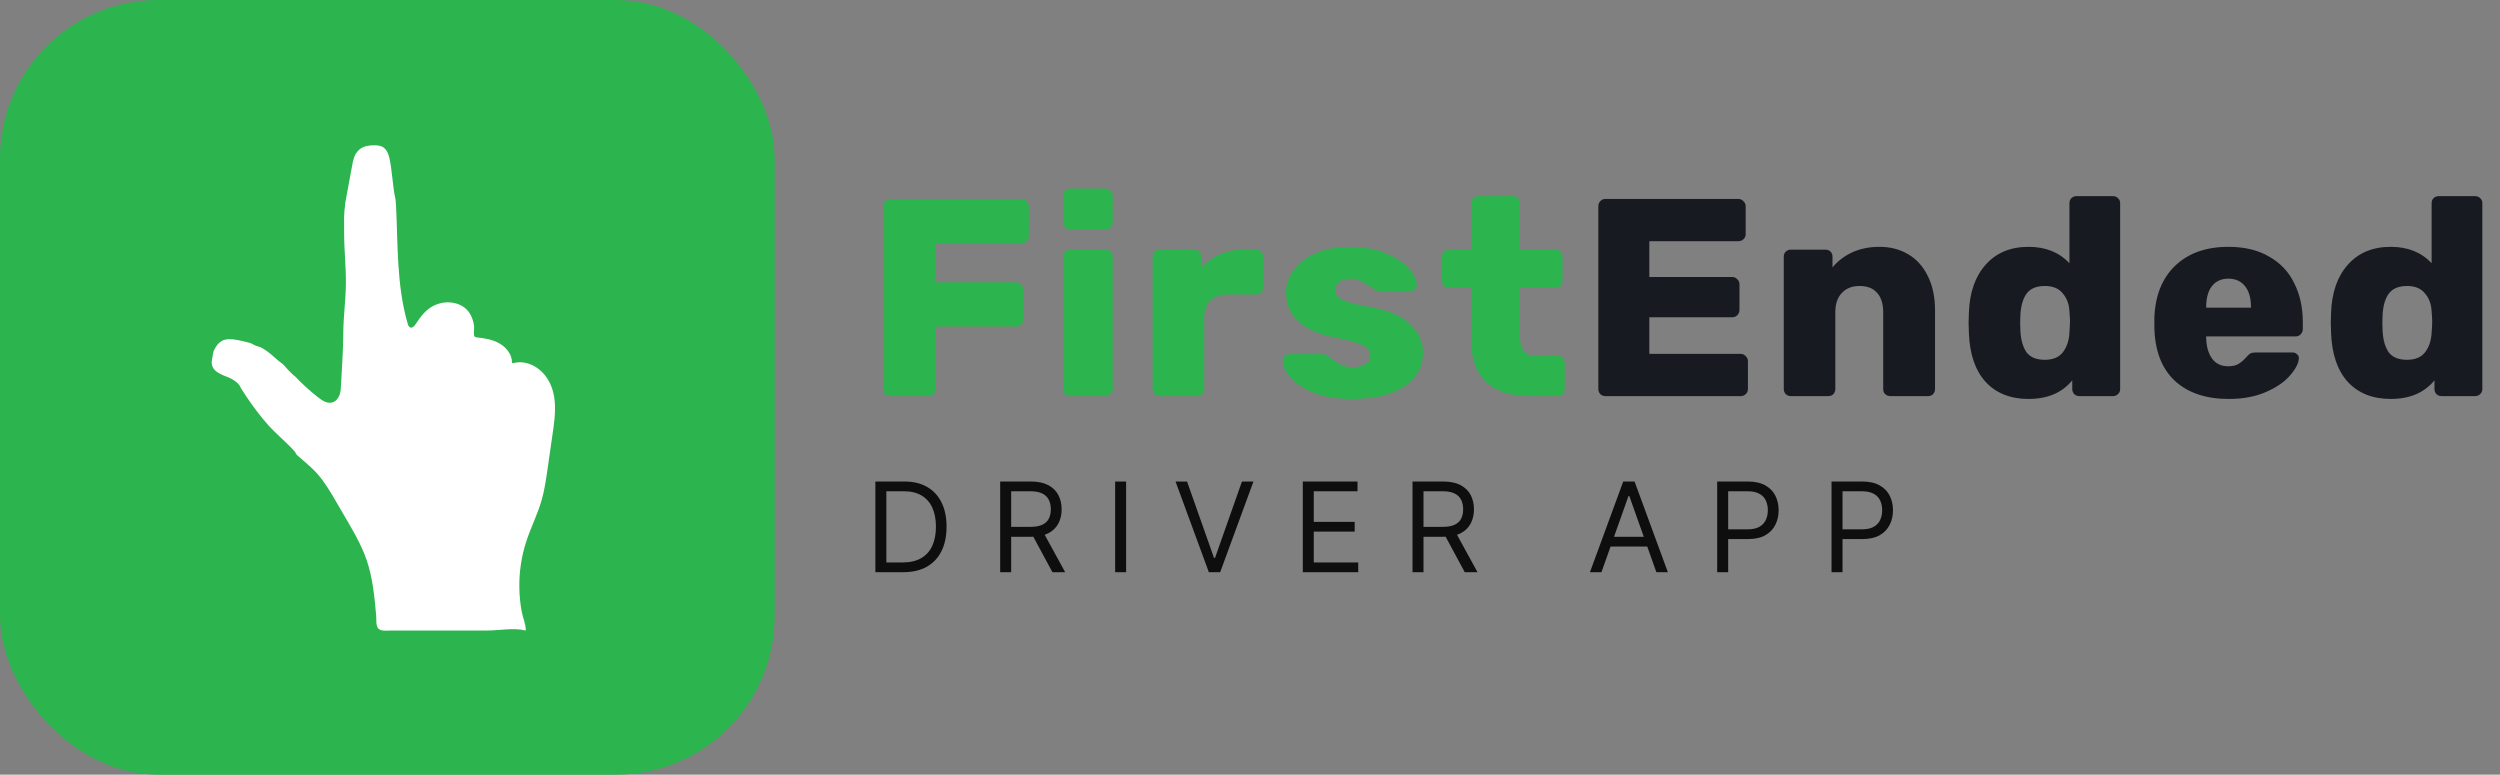 <svg width="284" height="88" viewBox="0 0 284 88" fill="none" xmlns="http://www.w3.org/2000/svg">
<rect x="0" y="0" width="284" height="88" fill="#808080" stroke="none"/>
<rect width="88" height="88" rx="18" fill="#2CB44E"/>
<g clip-path="url(#clip0_2081_3242)">
<path fill-rule="evenodd" clip-rule="evenodd" d="M63.023 45.677C62.935 44.599 62.633 43.562 61.928 42.651C61.102 41.586 59.667 40.883 58.309 41.253C58.107 41.306 58.159 40.991 58.138 40.862C58.093 40.6 58.003 40.35 57.871 40.119C57.606 39.65 57.19 39.267 56.721 39.002C55.963 38.576 55.081 38.424 54.213 38.333C54.122 38.324 54.028 38.314 53.952 38.264C53.742 38.126 53.888 37.333 53.86 37.087C53.81 36.65 53.688 36.22 53.492 35.824C52.783 34.399 50.969 34.036 49.555 34.599C48.429 35.047 47.838 35.895 47.191 36.858C47.058 37.056 46.851 37.277 46.621 37.206C46.445 37.151 46.368 36.952 46.317 36.776C45.059 32.464 45.207 27.91 44.996 23.47C44.932 22.113 44.825 22.519 44.681 21.168C44.683 21.165 44.684 21.163 44.684 21.163C44.684 21.163 44.672 21.067 44.655 20.916C44.648 20.852 44.642 20.788 44.635 20.725V20.734C44.555 20.06 44.409 18.821 44.395 18.766L44.387 18.771C44.382 18.739 44.379 18.708 44.373 18.677C44.276 18.066 44.137 17.189 43.61 16.782C43.298 16.542 42.878 16.503 42.484 16.506C41.945 16.51 41.38 16.584 40.943 16.896C40.466 17.236 40.235 17.742 40.107 18.291C40.104 18.291 40.101 18.29 40.101 18.29L39.747 20.189L39.226 23.018C39.027 24.753 39.1 24.727 39.095 26.466C39.089 28.383 39.312 30.286 39.295 32.206C39.279 34.108 39.001 35.996 38.997 37.901C38.993 39.835 38.827 41.773 38.743 43.706C38.726 44.105 38.707 44.51 38.567 44.885C38.427 45.259 38.144 45.602 37.757 45.714C37.186 45.878 36.608 45.51 36.142 45.145C35.174 44.387 34.265 43.555 33.425 42.661C33.425 42.675 33.425 42.688 33.425 42.702C33.423 42.7 33.421 42.698 33.419 42.697C33.055 42.353 32.691 42.009 32.375 41.617C32.235 41.443 32.051 41.305 31.868 41.168C31.784 41.105 31.701 41.043 31.62 40.976C31.467 40.849 31.319 40.716 31.171 40.584C30.909 40.347 30.645 40.111 30.352 39.91C30.326 39.892 30.299 39.874 30.273 39.855C29.959 39.638 29.642 39.418 29.259 39.338C28.914 39.268 28.657 39.016 28.315 38.931C27.996 38.851 27.677 38.773 27.354 38.705C26.768 38.581 26.2 38.463 25.591 38.582C25.004 38.695 24.597 39.225 24.344 39.717C24.221 39.957 24.186 40.213 24.151 40.468C24.134 40.595 24.116 40.721 24.088 40.846C24.026 41.123 24.035 41.414 24.161 41.689C24.357 42.114 24.736 42.329 25.127 42.53C25.302 42.619 25.484 42.689 25.667 42.76C25.87 42.838 26.073 42.916 26.265 43.02C26.741 43.276 27.164 43.577 27.375 44.103C27.38 44.113 27.386 44.124 27.393 44.133C27.399 44.143 27.406 44.152 27.409 44.162L28.005 45.071L28.044 45.129C28.787 46.232 29.582 47.295 30.468 48.288C30.933 48.809 31.442 49.286 31.95 49.764C32.11 49.915 32.272 50.066 32.43 50.218C32.794 50.565 33.144 50.924 33.488 51.289C33.566 51.477 33.67 51.638 33.811 51.761C34.852 52.671 35.824 53.422 36.648 54.562C37.447 55.666 38.11 56.858 38.791 58.033C39.853 59.863 40.991 61.673 41.669 63.673C42.345 65.67 42.54 67.789 42.73 69.887C42.805 70.706 42.577 71.523 43.507 71.627C43.836 71.663 44.191 71.627 44.523 71.627H55.329C56.71 71.627 58.396 71.279 59.728 71.63C59.741 70.92 59.392 70.163 59.263 69.461C59.098 68.564 59.009 67.655 58.997 66.744C58.971 64.966 59.236 63.183 59.792 61.491C60.31 59.91 61.072 58.411 61.531 56.812C61.849 55.704 62.018 54.56 62.181 53.419C62.369 52.11 62.549 50.799 62.746 49.491C62.931 48.258 63.124 46.939 63.021 45.677L63.023 45.677ZM61.383 56.95L61.44 56.732C61.402 56.95 61.376 57.074 61.383 56.95Z" fill="white"/>
</g>
<path d="M101.165 45C100.952 45 100.76 44.925 100.589 44.776C100.44 44.605 100.365 44.413 100.365 44.2V23.432C100.365 23.197 100.44 23.005 100.589 22.856C100.738 22.685 100.93 22.6 101.165 22.6H116.045C116.28 22.6 116.472 22.685 116.621 22.856C116.792 23.005 116.877 23.197 116.877 23.432V26.824C116.877 27.059 116.792 27.251 116.621 27.4C116.472 27.549 116.28 27.624 116.045 27.624H106.253V32.072H115.405C115.64 32.072 115.832 32.157 115.981 32.328C116.152 32.477 116.237 32.669 116.237 32.904V36.296C116.237 36.531 116.152 36.723 115.981 36.872C115.832 37.021 115.64 37.096 115.405 37.096H106.253V44.2C106.253 44.413 106.178 44.605 106.029 44.776C105.88 44.925 105.688 45 105.453 45H101.165ZM121.573 26.056C121.338 26.056 121.146 25.981 120.997 25.832C120.848 25.661 120.773 25.459 120.773 25.224V22.248C120.773 22.013 120.848 21.821 120.997 21.672C121.168 21.501 121.36 21.416 121.573 21.416H125.573C125.808 21.416 126 21.501 126.149 21.672C126.32 21.821 126.405 22.013 126.405 22.248V25.224C126.405 25.459 126.32 25.661 126.149 25.832C126 25.981 125.808 26.056 125.573 26.056H121.573ZM121.573 45C121.36 45 121.168 44.925 120.997 44.776C120.848 44.605 120.773 44.413 120.773 44.2V29.16C120.773 28.925 120.848 28.733 120.997 28.584C121.168 28.435 121.36 28.36 121.573 28.36H125.573C125.808 28.36 126 28.435 126.149 28.584C126.32 28.733 126.405 28.925 126.405 29.16V44.2C126.405 44.435 126.32 44.627 126.149 44.776C126 44.925 125.808 45 125.573 45H121.573ZM131.739 45C131.526 45 131.334 44.925 131.163 44.776C131.014 44.605 130.939 44.413 130.939 44.2V29.192C130.939 28.957 131.014 28.765 131.163 28.616C131.313 28.445 131.505 28.36 131.739 28.36H135.643C135.878 28.36 136.07 28.445 136.219 28.616C136.39 28.765 136.475 28.957 136.475 29.192V30.408C137.073 29.747 137.766 29.245 138.555 28.904C139.366 28.541 140.262 28.36 141.243 28.36H142.683C142.918 28.36 143.11 28.435 143.259 28.584C143.409 28.733 143.483 28.925 143.483 29.16V32.648C143.483 32.861 143.409 33.053 143.259 33.224C143.11 33.373 142.918 33.448 142.683 33.448H139.451C138.598 33.448 137.937 33.683 137.467 34.152C137.019 34.621 136.795 35.283 136.795 36.136V44.2C136.795 44.435 136.71 44.627 136.539 44.776C136.39 44.925 136.198 45 135.963 45H131.739ZM153.55 45.32C151.801 45.32 150.34 45.075 149.166 44.584C147.993 44.093 147.118 43.507 146.542 42.824C145.988 42.141 145.71 41.523 145.71 40.968C145.71 40.755 145.785 40.584 145.934 40.456C146.105 40.307 146.286 40.232 146.478 40.232H150.35C150.478 40.232 150.585 40.275 150.67 40.36C151.033 40.595 151.236 40.733 151.278 40.776C151.684 41.075 152.057 41.309 152.398 41.48C152.761 41.629 153.188 41.704 153.678 41.704C154.254 41.704 154.724 41.597 155.086 41.384C155.47 41.149 155.662 40.829 155.662 40.424C155.662 40.083 155.556 39.805 155.342 39.592C155.15 39.379 154.766 39.176 154.19 38.984C153.636 38.771 152.782 38.557 151.63 38.344C147.94 37.597 146.094 35.891 146.094 33.224C146.094 32.349 146.372 31.517 146.926 30.728C147.502 29.917 148.334 29.267 149.422 28.776C150.532 28.285 151.854 28.04 153.39 28.04C154.948 28.04 156.292 28.285 157.422 28.776C158.574 29.245 159.449 29.821 160.046 30.504C160.644 31.165 160.942 31.773 160.942 32.328C160.942 32.52 160.868 32.691 160.718 32.84C160.59 32.989 160.43 33.064 160.238 33.064H156.718C156.526 33.064 156.377 33.021 156.27 32.936C156.014 32.808 155.758 32.648 155.502 32.456C155.118 32.2 154.777 32.008 154.478 31.88C154.201 31.731 153.838 31.656 153.39 31.656C152.857 31.656 152.441 31.773 152.142 32.008C151.844 32.243 151.694 32.541 151.694 32.904C151.694 33.224 151.78 33.491 151.95 33.704C152.142 33.896 152.516 34.088 153.07 34.28C153.646 34.472 154.51 34.675 155.662 34.888C157.753 35.251 159.268 35.901 160.206 36.84C161.166 37.757 161.646 38.835 161.646 40.072C161.646 41.672 160.932 42.952 159.502 43.912C158.094 44.851 156.11 45.32 153.55 45.32ZM173.914 45C169.392 45 167.13 42.877 167.13 38.632V32.712H164.602C164.389 32.712 164.197 32.637 164.026 32.488C163.877 32.317 163.802 32.125 163.802 31.912V29.16C163.802 28.925 163.877 28.733 164.026 28.584C164.197 28.435 164.389 28.36 164.602 28.36H167.13V23.08C167.13 22.845 167.205 22.653 167.354 22.504C167.525 22.355 167.717 22.28 167.93 22.28H171.866C172.101 22.28 172.293 22.355 172.442 22.504C172.592 22.653 172.666 22.845 172.666 23.08V28.36H176.666C176.901 28.36 177.093 28.435 177.242 28.584C177.413 28.733 177.498 28.925 177.498 29.16V31.912C177.498 32.147 177.413 32.339 177.242 32.488C177.093 32.637 176.901 32.712 176.666 32.712H172.666V38.152C172.666 38.899 172.805 39.464 173.082 39.848C173.36 40.232 173.808 40.424 174.426 40.424H176.954C177.189 40.424 177.381 40.509 177.53 40.68C177.68 40.829 177.754 41.021 177.754 41.256V44.2C177.754 44.413 177.68 44.605 177.53 44.776C177.381 44.925 177.189 45 176.954 45H173.914Z" fill="#2CB44E"/>
<path d="M182.372 45C182.158 45 181.966 44.925 181.796 44.776C181.646 44.605 181.572 44.413 181.572 44.2V23.432C181.572 23.197 181.646 23.005 181.796 22.856C181.945 22.685 182.137 22.6 182.372 22.6H197.476C197.71 22.6 197.902 22.685 198.052 22.856C198.222 23.005 198.308 23.197 198.308 23.432V26.6C198.308 26.835 198.222 27.027 198.052 27.176C197.902 27.325 197.71 27.4 197.476 27.4H187.364V31.464H196.772C197.006 31.464 197.198 31.549 197.348 31.72C197.518 31.869 197.604 32.061 197.604 32.296V35.208C197.604 35.443 197.518 35.645 197.348 35.816C197.198 35.965 197.006 36.04 196.772 36.04H187.364V40.2H197.732C197.966 40.2 198.158 40.285 198.308 40.456C198.478 40.605 198.564 40.797 198.564 41.032V44.2C198.564 44.435 198.478 44.627 198.308 44.776C198.158 44.925 197.966 45 197.732 45H182.372ZM203.436 45C203.223 45 203.031 44.925 202.86 44.776C202.711 44.605 202.636 44.413 202.636 44.2V29.16C202.636 28.925 202.711 28.733 202.86 28.584C203.031 28.435 203.223 28.36 203.436 28.36H207.372C207.607 28.36 207.799 28.435 207.948 28.584C208.097 28.733 208.172 28.925 208.172 29.16V30.376C208.748 29.672 209.484 29.107 210.38 28.68C211.297 28.253 212.343 28.04 213.516 28.04C214.732 28.04 215.809 28.317 216.748 28.872C217.708 29.427 218.455 30.248 218.988 31.336C219.543 32.424 219.82 33.736 219.82 35.272V44.2C219.82 44.413 219.745 44.605 219.596 44.776C219.447 44.925 219.255 45 219.02 45H214.764C214.529 45 214.327 44.925 214.156 44.776C214.007 44.627 213.932 44.435 213.932 44.2V35.464C213.932 34.504 213.697 33.768 213.228 33.256C212.78 32.744 212.119 32.488 211.244 32.488C210.391 32.488 209.719 32.755 209.228 33.288C208.737 33.8 208.492 34.525 208.492 35.464V44.2C208.492 44.413 208.417 44.605 208.268 44.776C208.119 44.925 207.927 45 207.692 45H203.436ZM230.449 45.32C228.379 45.32 226.747 44.669 225.553 43.368C224.379 42.067 223.75 40.211 223.665 37.8L223.633 36.68L223.665 35.528C223.75 33.203 224.39 31.379 225.585 30.056C226.779 28.712 228.401 28.04 230.449 28.04C232.369 28.04 233.915 28.659 235.089 29.896V23.08C235.089 22.845 235.163 22.653 235.313 22.504C235.483 22.355 235.675 22.28 235.889 22.28H240.017C240.251 22.28 240.443 22.355 240.593 22.504C240.763 22.653 240.849 22.845 240.849 23.08V44.2C240.849 44.435 240.763 44.627 240.593 44.776C240.443 44.925 240.251 45 240.017 45H236.209C235.995 45 235.803 44.925 235.633 44.776C235.483 44.605 235.409 44.413 235.409 44.2V43.208C234.257 44.616 232.603 45.32 230.449 45.32ZM232.305 40.872C233.222 40.872 233.905 40.584 234.353 40.008C234.801 39.411 235.046 38.664 235.089 37.768C235.131 37.171 235.153 36.765 235.153 36.552C235.153 36.317 235.131 35.923 235.089 35.368C235.046 34.536 234.79 33.853 234.321 33.32C233.873 32.765 233.201 32.488 232.305 32.488C231.345 32.488 230.651 32.776 230.225 33.352C229.819 33.907 229.585 34.685 229.521 35.688L229.489 36.68L229.521 37.672C229.585 38.675 229.819 39.464 230.225 40.04C230.651 40.595 231.345 40.872 232.305 40.872ZM253.183 45.32C250.58 45.32 248.532 44.627 247.039 43.24C245.546 41.832 244.778 39.795 244.735 37.128V36.136C244.82 33.597 245.61 31.613 247.103 30.184C248.596 28.755 250.612 28.04 253.151 28.04C254.986 28.04 256.532 28.413 257.791 29.16C259.071 29.885 260.02 30.899 260.639 32.2C261.279 33.48 261.599 34.941 261.599 36.584V37.384C261.599 37.619 261.514 37.821 261.343 37.992C261.194 38.141 261.002 38.216 260.767 38.216H250.623V38.408C250.644 39.368 250.868 40.147 251.295 40.744C251.722 41.32 252.33 41.608 253.119 41.608C253.631 41.608 254.036 41.512 254.335 41.32C254.655 41.107 254.954 40.84 255.231 40.52C255.423 40.307 255.572 40.179 255.679 40.136C255.807 40.072 255.999 40.04 256.255 40.04H260.447C260.639 40.04 260.799 40.104 260.927 40.232C261.076 40.339 261.151 40.477 261.151 40.648C261.151 41.203 260.831 41.853 260.191 42.6C259.572 43.347 258.655 43.987 257.439 44.52C256.244 45.053 254.826 45.32 253.183 45.32ZM255.711 34.952V34.888C255.711 33.864 255.487 33.075 255.039 32.52C254.591 31.944 253.962 31.656 253.151 31.656C252.34 31.656 251.711 31.944 251.263 32.52C250.836 33.075 250.623 33.864 250.623 34.888V34.952H255.711ZM271.594 45.32C269.525 45.32 267.893 44.669 266.698 43.368C265.525 42.067 264.895 40.211 264.81 37.8L264.778 36.68L264.81 35.528C264.895 33.203 265.535 31.379 266.73 30.056C267.925 28.712 269.546 28.04 271.594 28.04C273.514 28.04 275.061 28.659 276.234 29.896V23.08C276.234 22.845 276.309 22.653 276.458 22.504C276.629 22.355 276.821 22.28 277.034 22.28H281.162C281.397 22.28 281.589 22.355 281.738 22.504C281.909 22.653 281.994 22.845 281.994 23.08V44.2C281.994 44.435 281.909 44.627 281.738 44.776C281.589 44.925 281.397 45 281.162 45H277.354C277.141 45 276.949 44.925 276.778 44.776C276.629 44.605 276.554 44.413 276.554 44.2V43.208C275.402 44.616 273.749 45.32 271.594 45.32ZM273.45 40.872C274.367 40.872 275.05 40.584 275.498 40.008C275.946 39.411 276.191 38.664 276.234 37.768C276.277 37.171 276.298 36.765 276.298 36.552C276.298 36.317 276.277 35.923 276.234 35.368C276.191 34.536 275.935 33.853 275.466 33.32C275.018 32.765 274.346 32.488 273.45 32.488C272.49 32.488 271.797 32.776 271.37 33.352C270.965 33.907 270.73 34.685 270.666 35.688L270.634 36.68L270.666 37.672C270.73 38.675 270.965 39.464 271.37 40.04C271.797 40.595 272.49 40.872 273.45 40.872Z" fill="#171A20"/>
<path d="M102.621 65H99.442V54.7H102.761C103.761 54.7 104.615 54.907 105.326 55.319C106.037 55.728 106.582 56.316 106.961 57.084C107.34 57.849 107.529 58.764 107.529 59.83C107.529 60.903 107.338 61.827 106.956 62.601C106.573 63.372 106.017 63.966 105.286 64.381C104.555 64.794 103.667 65 102.621 65ZM100.689 63.894H102.54C103.392 63.894 104.097 63.729 104.657 63.401C105.217 63.072 105.635 62.605 105.91 61.998C106.185 61.391 106.322 60.668 106.322 59.83C106.322 58.999 106.186 58.283 105.915 57.683C105.643 57.079 105.237 56.617 104.698 56.295C104.158 55.969 103.486 55.807 102.681 55.807H100.689V63.894ZM113.621 65V54.7H117.101C117.906 54.7 118.566 54.838 119.083 55.113C119.599 55.385 119.981 55.758 120.229 56.234C120.477 56.711 120.601 57.252 120.601 57.859C120.601 58.466 120.477 59.004 120.229 59.473C119.981 59.943 119.601 60.311 119.088 60.58C118.575 60.844 117.919 60.977 117.121 60.977H114.305V59.85H117.081C117.631 59.85 118.073 59.77 118.409 59.609C118.747 59.448 118.992 59.22 119.143 58.925C119.297 58.627 119.374 58.271 119.374 57.859C119.374 57.446 119.297 57.086 119.143 56.778C118.989 56.469 118.742 56.231 118.404 56.063C118.065 55.892 117.617 55.807 117.061 55.807H114.868V65H113.621ZM118.469 60.373L121.004 65H119.555L117.061 60.373H118.469ZM127.927 54.7V65H126.68V54.7H127.927ZM134.85 54.7L137.908 63.371H138.028L141.086 54.7H142.393L138.612 65H137.324L133.542 54.7H134.85ZM147.998 65V54.7H154.214V55.807H149.245V59.287H153.892V60.393H149.245V63.894H154.294V65H147.998ZM160.462 65V54.7H163.942C164.746 54.7 165.407 54.838 165.923 55.113C166.439 55.385 166.822 55.758 167.07 56.234C167.318 56.711 167.442 57.252 167.442 57.859C167.442 58.466 167.318 59.004 167.07 59.473C166.822 59.943 166.441 60.311 165.928 60.58C165.415 60.844 164.76 60.977 163.962 60.977H161.146V59.85H163.922C164.471 59.85 164.914 59.77 165.249 59.609C165.588 59.448 165.833 59.22 165.983 58.925C166.138 58.627 166.215 58.271 166.215 57.859C166.215 57.446 166.138 57.086 165.983 56.778C165.829 56.469 165.583 56.231 165.244 56.063C164.906 55.892 164.458 55.807 163.901 55.807H161.709V65H160.462ZM165.31 60.373L167.844 65H166.396L163.901 60.373H165.31ZM181.926 65H180.618L184.4 54.7H185.687L189.469 65H188.162L185.084 56.33H185.003L181.926 65ZM182.408 60.977H187.679V62.083H182.408V60.977ZM195.073 65V54.7H198.553C199.361 54.7 200.022 54.846 200.535 55.138C201.051 55.426 201.433 55.817 201.681 56.31C201.93 56.803 202.054 57.352 202.054 57.959C202.054 58.566 201.93 59.118 201.681 59.614C201.437 60.11 201.058 60.506 200.545 60.801C200.032 61.092 199.375 61.238 198.574 61.238H196.079V60.132H198.533C199.087 60.132 199.531 60.036 199.866 59.845C200.201 59.654 200.444 59.396 200.595 59.071C200.749 58.742 200.827 58.372 200.827 57.959C200.827 57.547 200.749 57.178 200.595 56.853C200.444 56.528 200.2 56.273 199.861 56.089C199.522 55.901 199.073 55.807 198.513 55.807H196.321V65H195.073ZM208.063 65V54.7H211.543C212.351 54.7 213.011 54.846 213.524 55.138C214.041 55.426 214.423 55.817 214.671 56.31C214.919 56.803 215.043 57.352 215.043 57.959C215.043 58.566 214.919 59.118 214.671 59.614C214.426 60.11 214.047 60.506 213.534 60.801C213.021 61.092 212.364 61.238 211.563 61.238H209.069V60.132H211.523C212.076 60.132 212.52 60.036 212.855 59.845C213.191 59.654 213.434 59.396 213.585 59.071C213.739 58.742 213.816 58.372 213.816 57.959C213.816 57.547 213.739 57.178 213.585 56.853C213.434 56.528 213.189 56.273 212.85 56.089C212.512 55.901 212.062 55.807 211.503 55.807H209.31V65H208.063Z" fill="#0E0E0E"/>
<defs>
<clipPath id="clip0_2081_3242">
<rect width="39" height="55.138" fill="white" transform="translate(24.052 16.506)"/>
</clipPath>
</defs>
</svg>
